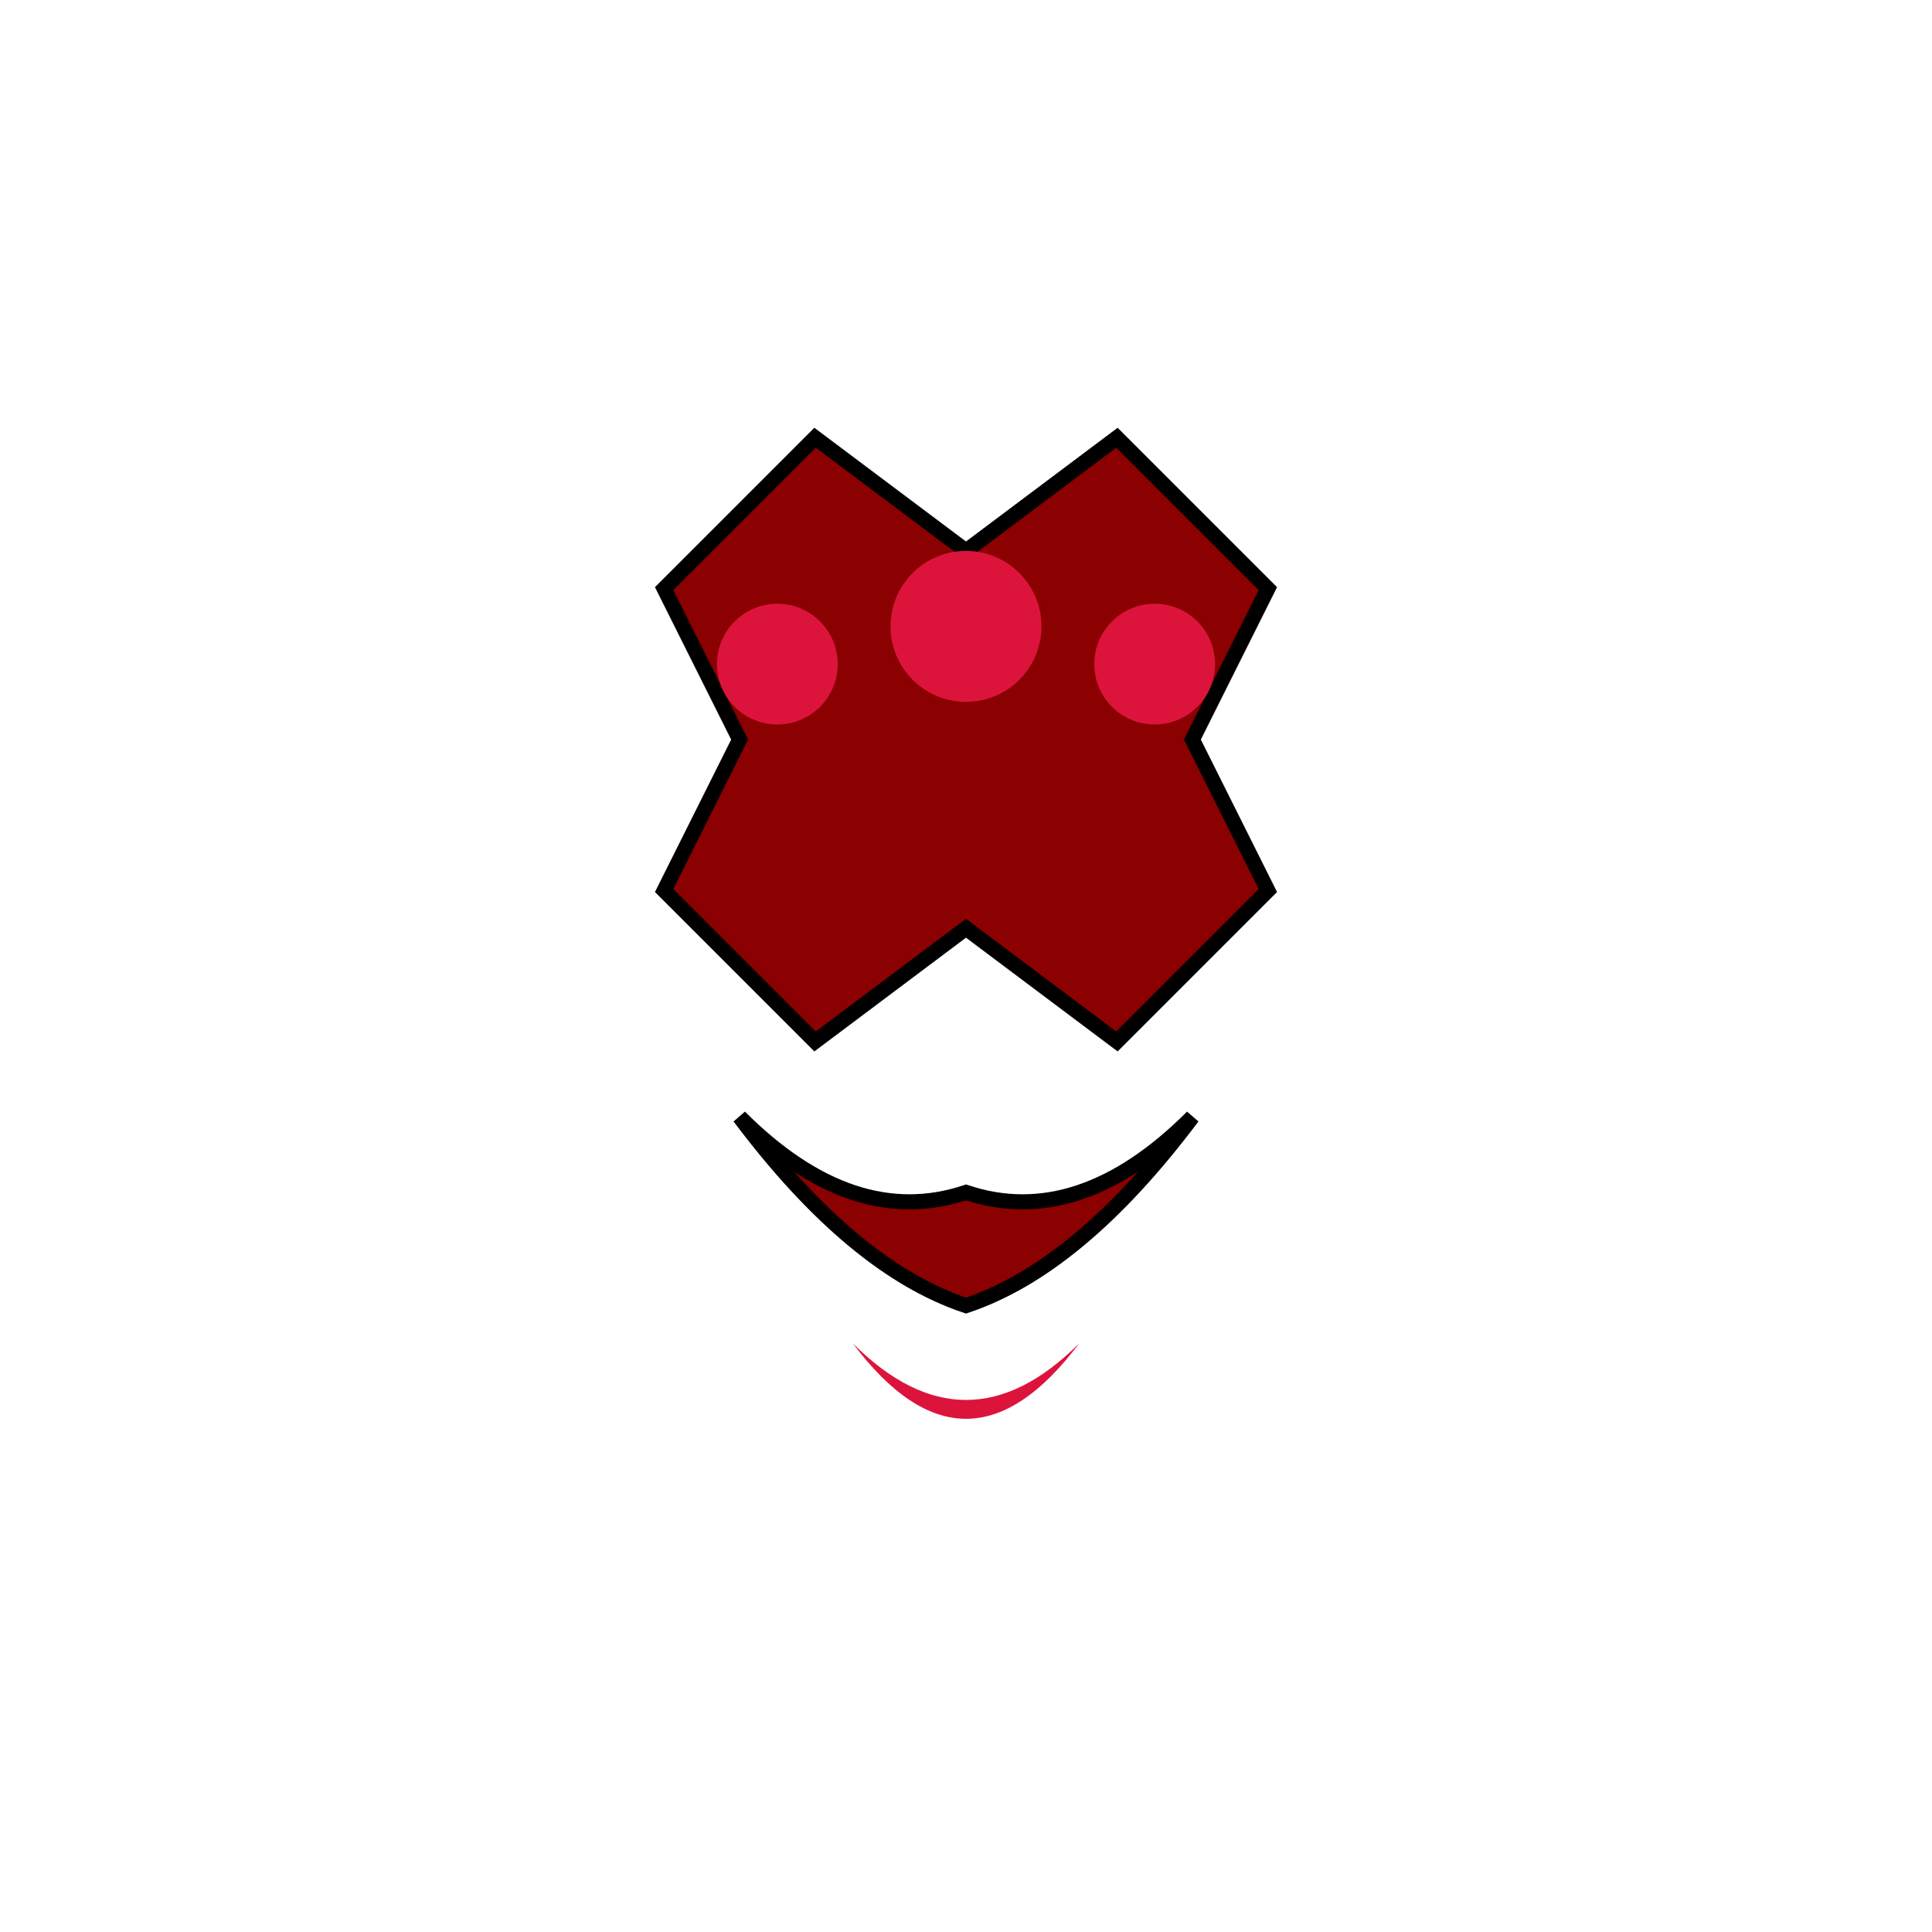 <?xml version="1.0" encoding="UTF-8"?>
<svg width="256" height="256" viewBox="0 0 256 256" xmlns="http://www.w3.org/2000/svg">
  <g transform="translate(128,128)">
    <path d="M-40,-50 L-20,-70 L0,-55 L20,-70 L40,-50 L30,-30 L40,-10 L20,10 L0,-5 L-20,10 L-40,-10 L-30,-30 Z" fill="#8B0000" stroke="#000" stroke-width="2"/>
    <circle cx="-25" cy="-40" r="8" fill="#DC143C"/>
    <circle cx="0" cy="-45" r="10" fill="#DC143C"/>
    <circle cx="25" cy="-40" r="8" fill="#DC143C"/>
    <path d="M-30,20 Q-15,35 0,30 Q15,35 30,20 Q15,40 0,45 Q-15,40 -30,20 Z" fill="#8B0000" stroke="#000" stroke-width="2"/>
    <path d="M-15,50 Q0,65 15,50 Q0,70 -15,50 Z" fill="#DC143C"/>
  </g>
</svg>